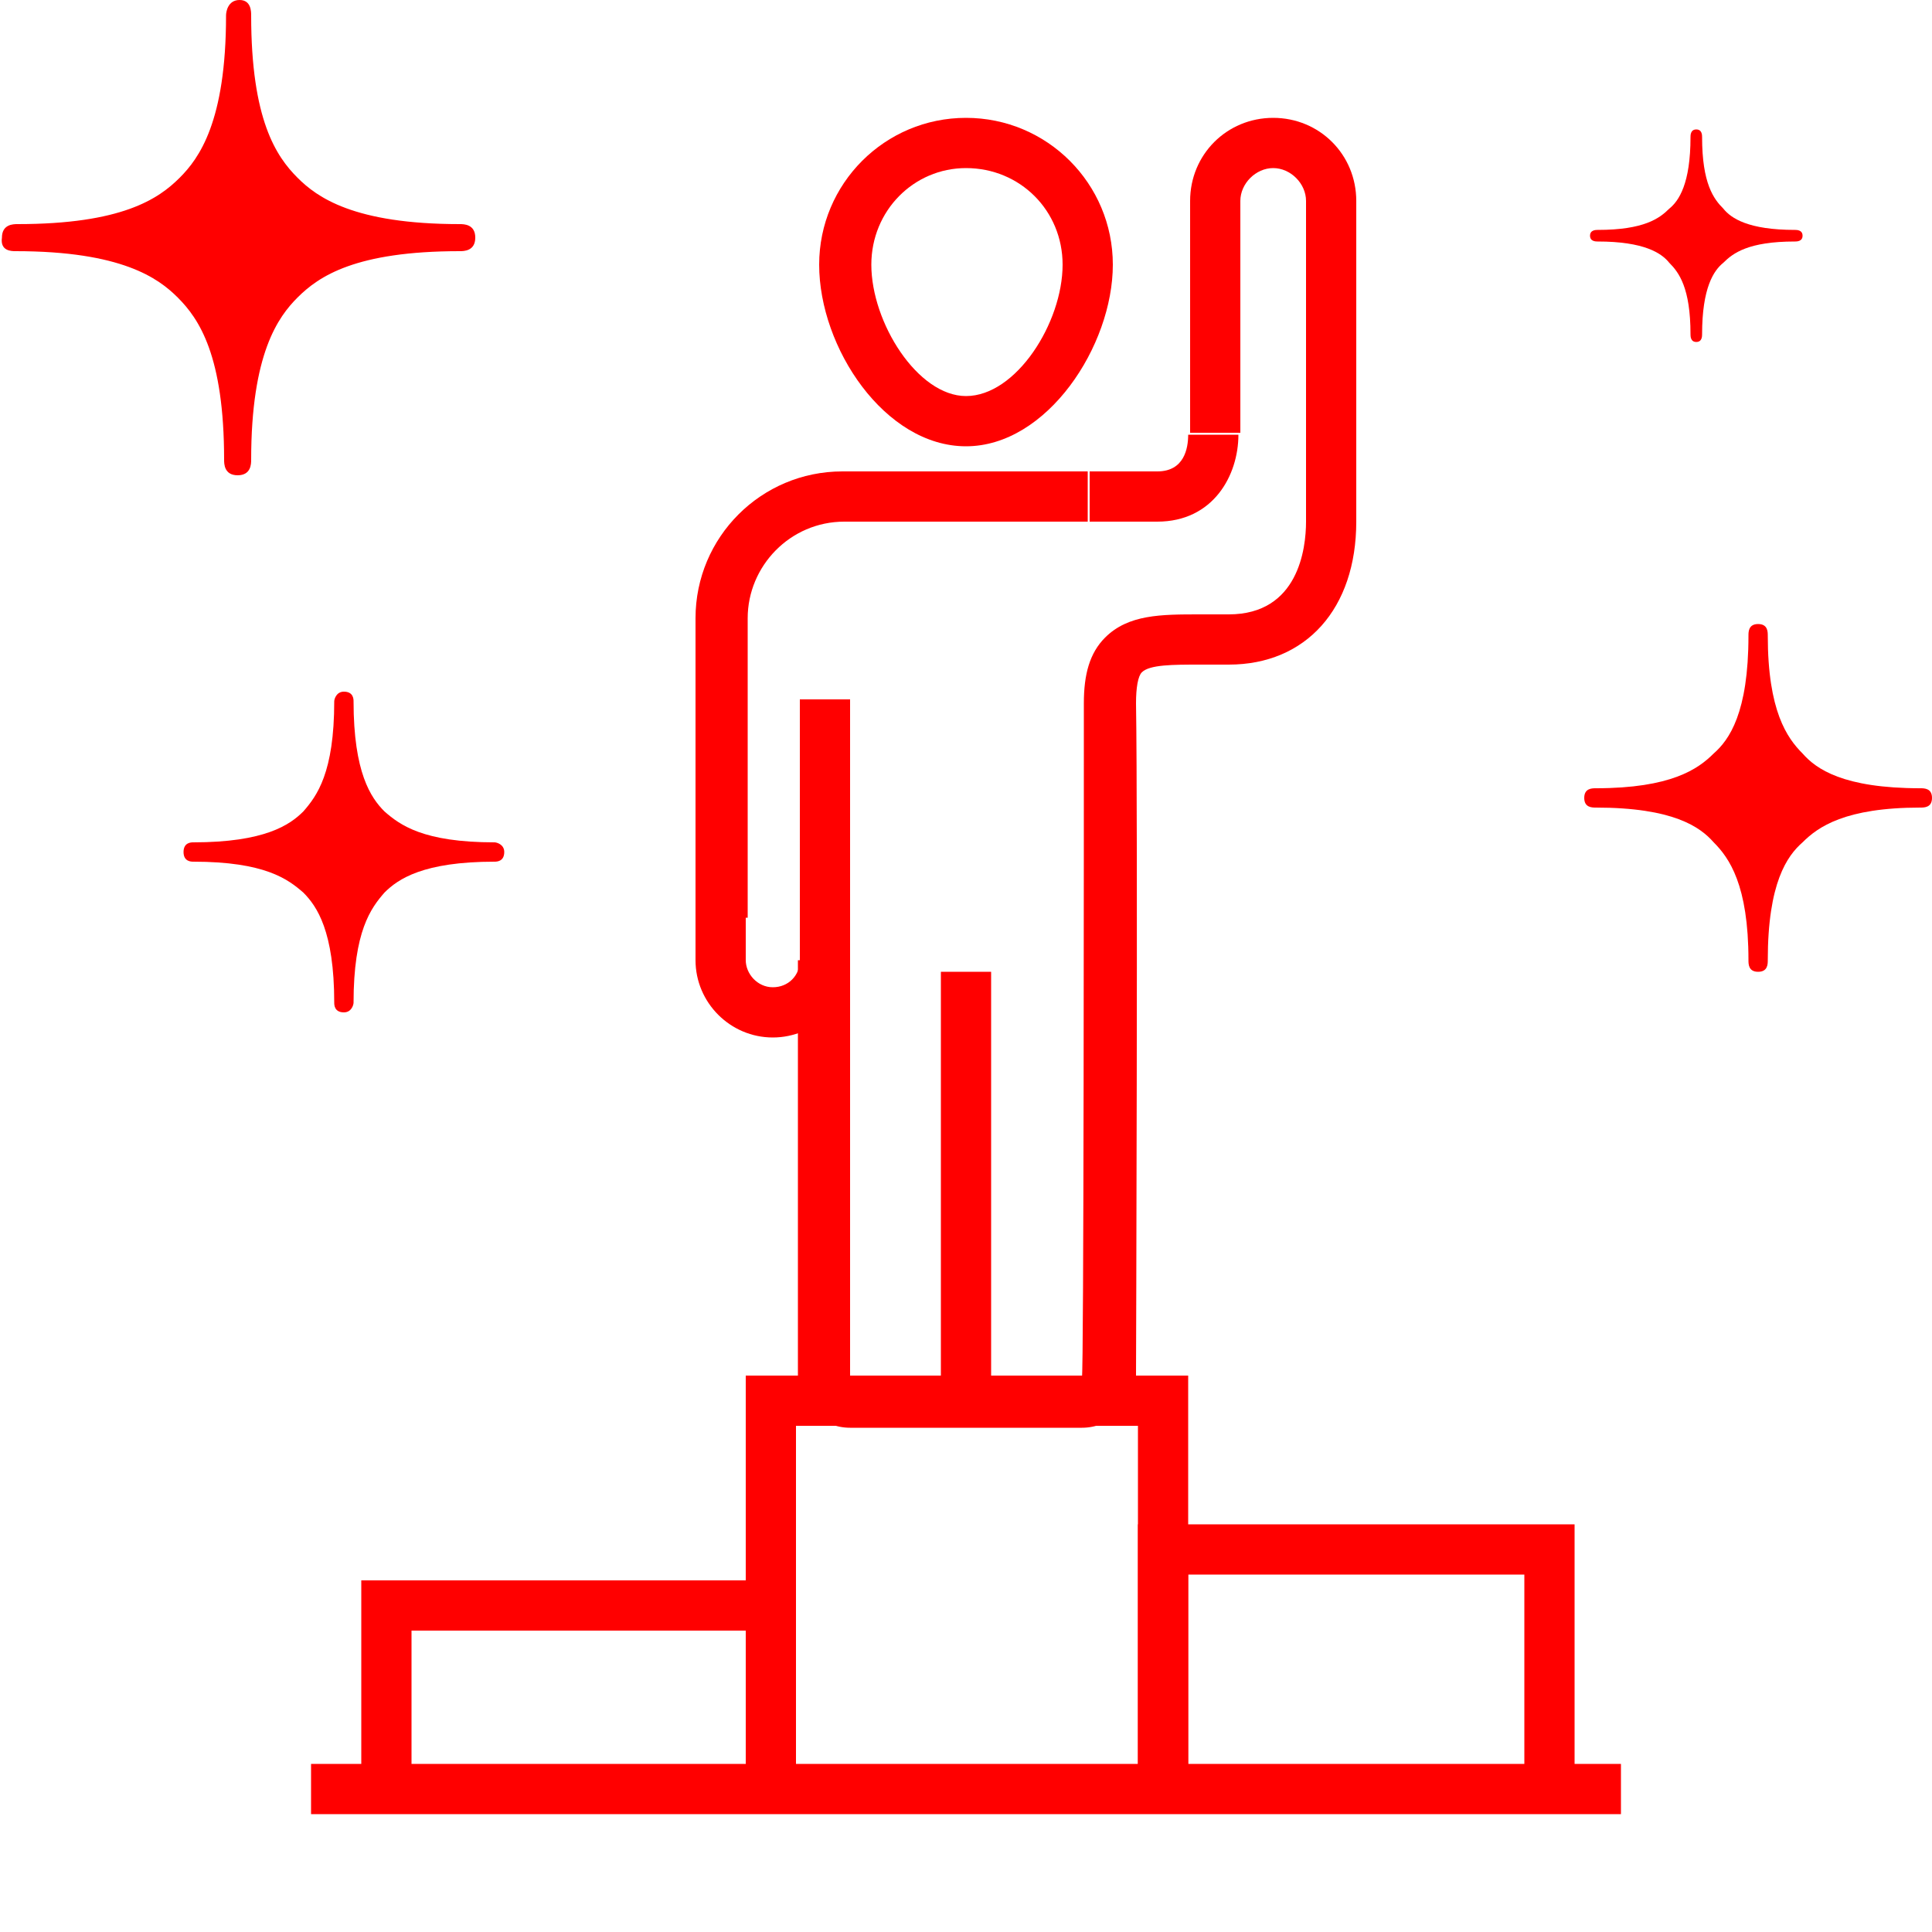 <?xml version="1.0" encoding="utf-8"?>
<!-- Generator: Adobe Illustrator 25.3.1, SVG Export Plug-In . SVG Version: 6.00 Build 0)  -->
<svg version="1.1" id="レイヤー_1" xmlns="http://www.w3.org/2000/svg" xmlns:xlink="http://www.w3.org/1999/xlink" x="0px"
	 y="0px" width="100px" height="100px" viewBox="0 0 100 100" style="enable-background:new 0 0 100 100;" xml:space="preserve">
<style type="text/css">
	.st0{fill:none;}
	.st1{fill:#FF0000;}
</style>
<rect class="st0" width="100" height="100"/>
<g>
	<g>
		<polygon class="st1" points="41.2,92.6 38.6,92.6 38.6,71.2 61.5,71.2 61.5,92.4 58.9,92.4 58.9,73.8 41.2,73.8 		"/>
		<polygon class="st1" points="81.5,92.6 78.9,92.6 78.9,81.5 61.5,81.5 61.5,92.4 58.9,92.4 58.9,78.9 81.5,78.9 		"/>
		<polygon class="st1" points="41.2,92.5 38.6,92.5 38.6,84.4 21.3,84.4 21.3,92.3 18.7,92.3 18.7,81.8 41.2,81.8 		"/>
		<rect x="16.1" y="91.3" class="st1" width="67.8" height="2.6"/>
		<g>
			<path class="st1" d="M38.6,47.5H36V32c0-4.2,3.4-7.6,7.6-7.6h12.7V27H43.7c-2.8,0-5,2.3-5,5V47.5z"/>
			<g>
				<path class="st1" d="M40,53.7c-2.2,0-4-1.8-4-4v-7.6h2.6v7.6c0,0.7,0.6,1.4,1.4,1.4s1.4-0.6,1.4-1.4V36.2H44v13.6
					C44,51.9,42.2,53.7,40,53.7z"/>
			</g>
			<path class="st1" d="M56,73.9H44c-1.5,0-2.7-1.2-2.7-2.7V49.7H44v21.5L56,71.3c0.1-0.1,0.1-28.9,0.1-34.9c0-1.5,0.3-2.6,1.1-3.4
				c1.2-1.2,2.9-1.2,4.9-1.2v2.6c-1.4,0-2.6,0-3,0.4c-0.2,0.2-0.3,0.8-0.3,1.6c0.1,6,0,34.8,0,34.8C58.7,72.7,57.5,73.9,56,73.9z"/>
			<rect x="48.7" y="50.3" class="st1" width="2.6" height="22.2"/>
			<path class="st1" d="M50,23.1c-4.2,0-7.6-5.1-7.6-9.4c0-4.2,3.4-7.6,7.6-7.6c4.2,0,7.6,3.4,7.6,7.6C57.6,17.9,54.2,23.1,50,23.1z
				 M50,8.7c-2.7,0-4.9,2.2-4.9,5c0,3,2.4,6.8,4.9,6.8c2.6,0,5-3.8,5-6.8C55,10.9,52.8,8.7,50,8.7z"/>
			<path class="st1" d="M70.2,27h-2.6V10.4c0-0.9-0.8-1.7-1.7-1.7s-1.7,0.8-1.7,1.7v12h-2.6v-12c0-2.4,1.9-4.3,4.3-4.3
				c2.4,0,4.3,1.9,4.3,4.3V27z"/>
			<path class="st1" d="M59.9,27h-3.5v-2.6h3.5c1.4,0,1.6-1.2,1.6-1.9h2.6C64.1,24.6,62.8,27,59.9,27z"/>
			<path class="st1" d="M63.6,34.4H62v-2.6h1.6c3.6,0,4-3.4,4-4.8h2.6C70.2,31.5,67.6,34.4,63.6,34.4z"/>
		</g>
	</g>
	<path class="st1" d="M99.4,40.8c-4,0-5.4-1-6.1-1.8c-0.8-0.8-1.8-2.2-1.8-6.1c0-0.2,0-0.6-0.5-0.6c-0.5,0-0.5,0.4-0.5,0.6
		c0,4-1,5.4-1.8,6.1c-0.8,0.8-2.2,1.8-6.1,1.8c-0.2,0-0.6,0-0.6,0.5c0,0.5,0.4,0.5,0.6,0.5c4,0,5.4,1,6.1,1.8
		c0.8,0.8,1.8,2.2,1.8,6.1c0,0.2,0,0.6,0.5,0.6c0.5,0,0.5-0.4,0.5-0.6c0-4,1-5.4,1.8-6.1c0.8-0.8,2.2-1.8,6.1-1.8
		c0.2,0,0.6,0,0.6-0.5C100,40.8,99.6,40.8,99.4,40.8z"/>
	<path class="st1" d="M92.9,11.9c-2.4,0-3.3-0.6-3.7-1.1c-0.5-0.5-1.1-1.3-1.1-3.7c0-0.1,0-0.4-0.3-0.4c-0.3,0-0.3,0.3-0.3,0.4
		c0,2.4-0.6,3.3-1.1,3.7c-0.5,0.5-1.3,1.1-3.7,1.1c-0.1,0-0.4,0-0.4,0.3c0,0.3,0.3,0.3,0.4,0.3c2.4,0,3.3,0.6,3.7,1.1
		c0.5,0.5,1.1,1.3,1.1,3.7c0,0.1,0,0.4,0.3,0.4c0.3,0,0.3-0.3,0.3-0.4c0-2.4,0.6-3.3,1.1-3.7c0.5-0.5,1.3-1.1,3.7-1.1
		c0.1,0,0.4,0,0.4-0.3C93.3,11.9,93,11.9,92.9,11.9z"/>
	<path class="st1" d="M0.8,13c5.5,0,7.4,1.4,8.4,2.4c1.1,1.1,2.4,3,2.4,8.4c0,0.2,0,0.8,0.7,0.8c0.7,0,0.7-0.6,0.7-0.8
		c0-5.5,1.4-7.4,2.4-8.4c1.1-1.1,3-2.4,8.4-2.4c0.2,0,0.8,0,0.8-0.7c0-0.7-0.6-0.7-0.8-0.7c-5.5,0-7.4-1.4-8.4-2.4
		c-1.1-1.1-2.4-3-2.4-8.4C13,0.6,13,0,12.4,0c-0.6,0-0.7,0.6-0.7,0.8c0,5.5-1.4,7.4-2.4,8.4c-1.1,1.1-3,2.4-8.4,2.4
		c-0.2,0-0.8,0-0.8,0.7C0,13,0.6,13,0.8,13z"/>
	<path class="st1" d="M26.1,44.1c0-0.4-0.4-0.5-0.5-0.5c-3.7,0-4.9-0.9-5.7-1.6c-0.7-0.7-1.6-2-1.6-5.7c0-0.1,0-0.5-0.5-0.5
		c-0.4,0-0.5,0.4-0.5,0.5c0,3.7-0.9,4.9-1.6,5.7c-0.7,0.7-2,1.6-5.7,1.6c-0.1,0-0.5,0-0.5,0.5s0.4,0.5,0.5,0.5
		c3.7,0,4.9,0.9,5.7,1.6c0.7,0.7,1.6,2,1.6,5.7c0,0.1,0,0.5,0.5,0.5c0.4,0,0.5-0.4,0.5-0.5c0-3.7,0.9-4.9,1.6-5.7
		c0.7-0.7,2-1.6,5.7-1.6C25.7,44.6,26.1,44.6,26.1,44.1z"/>
</g>
</svg>
